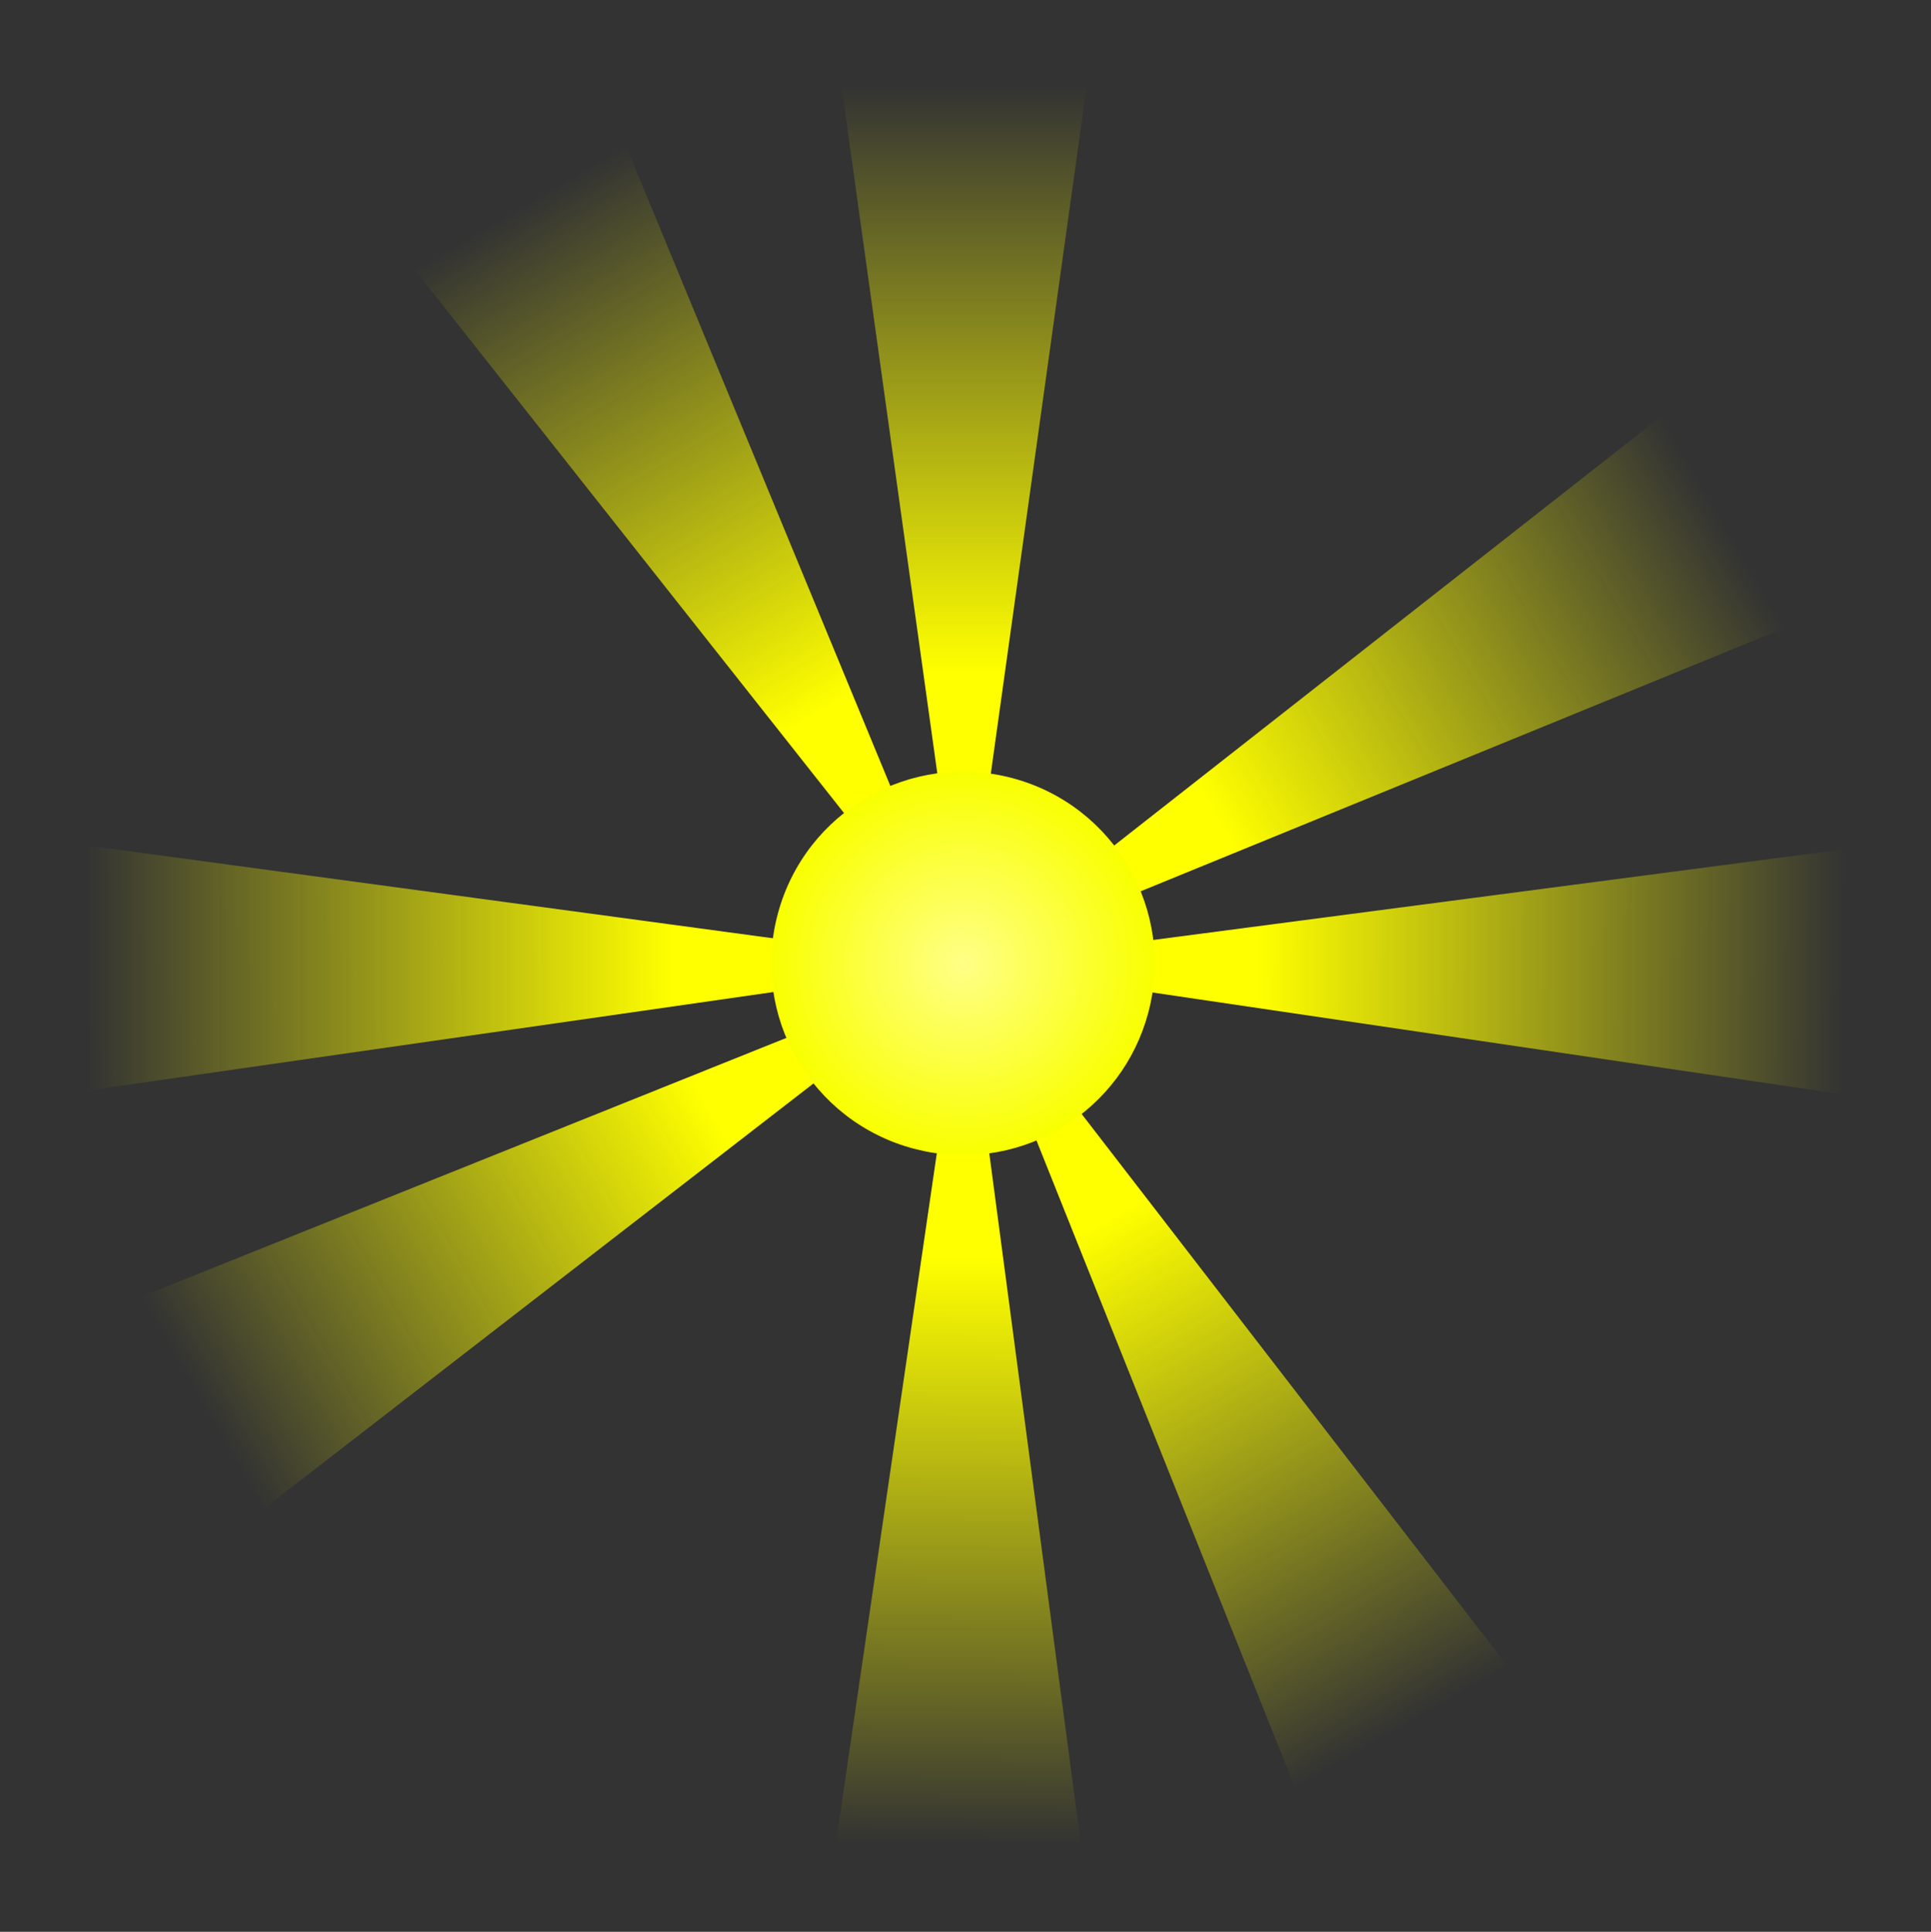 <?xml version="1.0" encoding="UTF-8" standalone="no"?>
<!-- Created with Inkscape (http://www.inkscape.org/) -->
<svg
    xmlns:inkscape="http://www.inkscape.org/namespaces/inkscape"
    xmlns:rdf="http://www.w3.org/1999/02/22-rdf-syntax-ns#"
    xmlns="http://www.w3.org/2000/svg"
    xmlns:sodipodi="http://sodipodi.sourceforge.net/DTD/sodipodi-0.dtd"
    xmlns:cc="http://creativecommons.org/ns#"
    xmlns:xlink="http://www.w3.org/1999/xlink"
    xmlns:dc="http://purl.org/dc/elements/1.1/"
    id="svg1"
    sodipodi:docname="_svgclean2.svg"
    viewBox="0 0 426.46 426.58"
    sodipodi:version="0.32"
    version="1.1"
    inkscape:version="0.48.3.1 r9886"
  >
  <rect x="0" y="0" width="426.46" height="426.58" fill="#333333" stroke="none"/>
  <defs
      id="defs3"
    >
    <linearGradient
        id="linearGradient2377"
        inkscape:collect="always"
      >
      <stop
          id="stop2378"
          style="stop-color:#ffff00"
          offset="0"
      />
      <stop
          id="stop2379"
          style="stop-color:#ffff00;stop-opacity:0"
          offset="1"
      />
    </linearGradient
    >
    <linearGradient
        id="linearGradient5861"
        y2="62.091"
        xlink:href="#linearGradient2377"
        gradientUnits="userSpaceOnUse"
        y1="204.27"
        gradientTransform="matrix(-.004 .528 -1.893 -.015 878.36 170.83)"
        x2="675.35"
        x1="675.35"
        inkscape:collect="always"
    />
    <linearGradient
        id="linearGradient5862"
        y2="62.091"
        xlink:href="#linearGradient2377"
        gradientUnits="userSpaceOnUse"
        y1="204.27"
        gradientTransform="matrix(-.528 -.004 .013 -1.893 705.04 1044.6)"
        x2="675.35"
        x1="675.35"
        inkscape:collect="always"
    />
    <linearGradient
        id="linearGradient5863"
        y2="62.091"
        xlink:href="#linearGradient2377"
        gradientUnits="userSpaceOnUse"
        y1="204.27"
        gradientTransform="matrix(-.002 -.528 1.893 -.008 -164.67 877.06)"
        x2="675.35"
        x1="675.35"
        inkscape:collect="always"
    />
    <radialGradient
        id="radialGradient5864"
        gradientUnits="userSpaceOnUse"
        cy="396.52"
        cx="354.08"
        gradientTransform="scale(1 1)"
        r="146.02"
        inkscape:collect="always"
      >
      <stop
          id="stop2368"
          style="stop-color:#ffff87"
          offset="0"
      />
      <stop
          id="stop2369"
          style="stop-color:#f9ff00"
          offset="1"
      />
    </radialGradient
    >
    <linearGradient
        id="linearGradient3007"
        y2="62.091"
        xlink:href="#linearGradient2377"
        gradientUnits="userSpaceOnUse"
        x2="675.35"
        gradientTransform="scale(.528 1.893)"
        y1="204.27"
        x1="675.35"
        inkscape:collect="always"
    />
  </defs
  >
  <sodipodi:namedview
      id="base"
      bordercolor="#666666"
      inkscape:grid-points="true"
      inkscape:pageshadow="2"
      inkscape:guide-bbox="false"
      pagecolor="#ffffff"
      inkscape:window-maximized="0"
      inkscape:grid-bbox="true"
      inkscape:window-width="674"
      inkscape:zoom="1.172791"
      inkscape:window-x="0"
      showgrid="true"
      borderopacity="1.0"
      inkscape:current-layer="layer1"
      inkscape:cx="307.74349"
      inkscape:cy="-15.225961"
      inkscape:window-y="0"
      inkscape:window-height="645"
      inkscape:pageopacity="0.0"
      showguides="false"
  />
  <g
      id="layer1"
      inkscape:label="Layer 1"
      inkscape:groupmode="layer"
      transform="translate(-10.782 -6.618)"
    >
    <g
        id="g5846"
        transform="matrix(.481 0 0 .481 53.323 -30.881)"
      >
      <path
          id="path5761"
          style="fill-rule:evenodd;fill:url(#linearGradient3007)"
          inkscape:connector-curvature="0"
          d="m354.21 521.22-61.78-443.27 123.57 0.003-61.79 443.27z"
      />
      <use
          id="use5766"
          xlink:href="#path5761"
          transform="matrix(.867 .498 -.498 .867 306.29 -107.26)"
          height="1052.362"
          width="744.094"
          y="0"
          x="0"
      />
      <use
          id="use5767"
          xlink:href="#use5766"
          transform="matrix(.866 .499 -.499 .866 307.5 -107.35)"
          height="1052.362"
          width="744.094"
          y="0"
          x="0"
      />
      <path
          id="path5770"
          style="fill-rule:evenodd;fill:url(#linearGradient5861)"
          inkscape:connector-curvature="0"
          d="m354.33 520.87 443.74-58.24-0.98 123.56-442.76-65.32z"
      />
      <use
          id="use5771"
          xlink:href="#path5761"
          transform="matrix(-.505 .863 -.863 -.505 983.17 477.97)"
          height="1052.362"
          width="744.094"
          y="0"
          x="0"
      />
      <use
          id="use5772"
          xlink:href="#use5766"
          transform="matrix(-.506 .862 -.862 -.506 983.25 479.18)"
          height="1052.362"
          width="744.094"
          y="0"
          x="0"
      />
      <path
          id="path5774"
          style="fill-rule:evenodd;fill:url(#linearGradient5862)"
          inkscape:connector-curvature="0"
          d="m354.33 521.03 58.81 443.66-123.57-0.83 64.76-442.83z"
      />
      <use
          id="use5775"
          xlink:href="#path5761"
          transform="matrix(-.864 -.504 .504 -.864 398.04 1149.8)"
          height="1052.362"
          width="744.094"
          y="0"
          x="0"
      />
      <use
          id="use5776"
          xlink:href="#use5766"
          transform="matrix(-.863 -.505 .505 -.863 396.83 1149.9)"
          height="1052.362"
          width="744.094"
          y="0"
          x="0"
      />
      <path
          id="path5778"
          style="fill-rule:evenodd;fill:url(#linearGradient5863)"
          inkscape:connector-curvature="0"
          d="m355.08 520.7-443 63.61-0.511-123.57 443.51 59.96z"
      />
      <use
          id="use5779"
          xlink:href="#path5761"
          transform="matrix(.494 -.869 .869 .494 -273.19 571.22)"
          height="1052.362"
          width="744.094"
          y="0"
          x="0"
      />
      <use
          id="use5780"
          xlink:href="#use5766"
          transform="matrix(.496 -.868 .868 .496 -273.29 570)"
          height="1052.362"
          width="744.094"
          y="0"
          x="0"
      />
      <path
          id="path1072"
          sodipodi:rx="145.9838"
          sodipodi:ry="145.9838"
          style="fill:url(#radialGradient5864)"
          sodipodi:type="arc"
          d="m316.28 537.53c-77.88-20.86-124.09-100.91-103.22-178.79 20.86-77.88 100.91-124.09 178.79-103.22 77.88 20.86 124.09 100.91 103.22 178.79-19.96 74.52-94.48 120.64-170.08 105.27"
          sodipodi:open="true"
          transform="matrix(.603 0 0 .603 140.22 281.14)"
          sodipodi:cy="396.52454"
          sodipodi:cx="354.06519"
          sodipodi:end="8.054511"
          sodipodi:start="1.8325957"
      />
    </g
    >
  </g
  >
</svg
>
